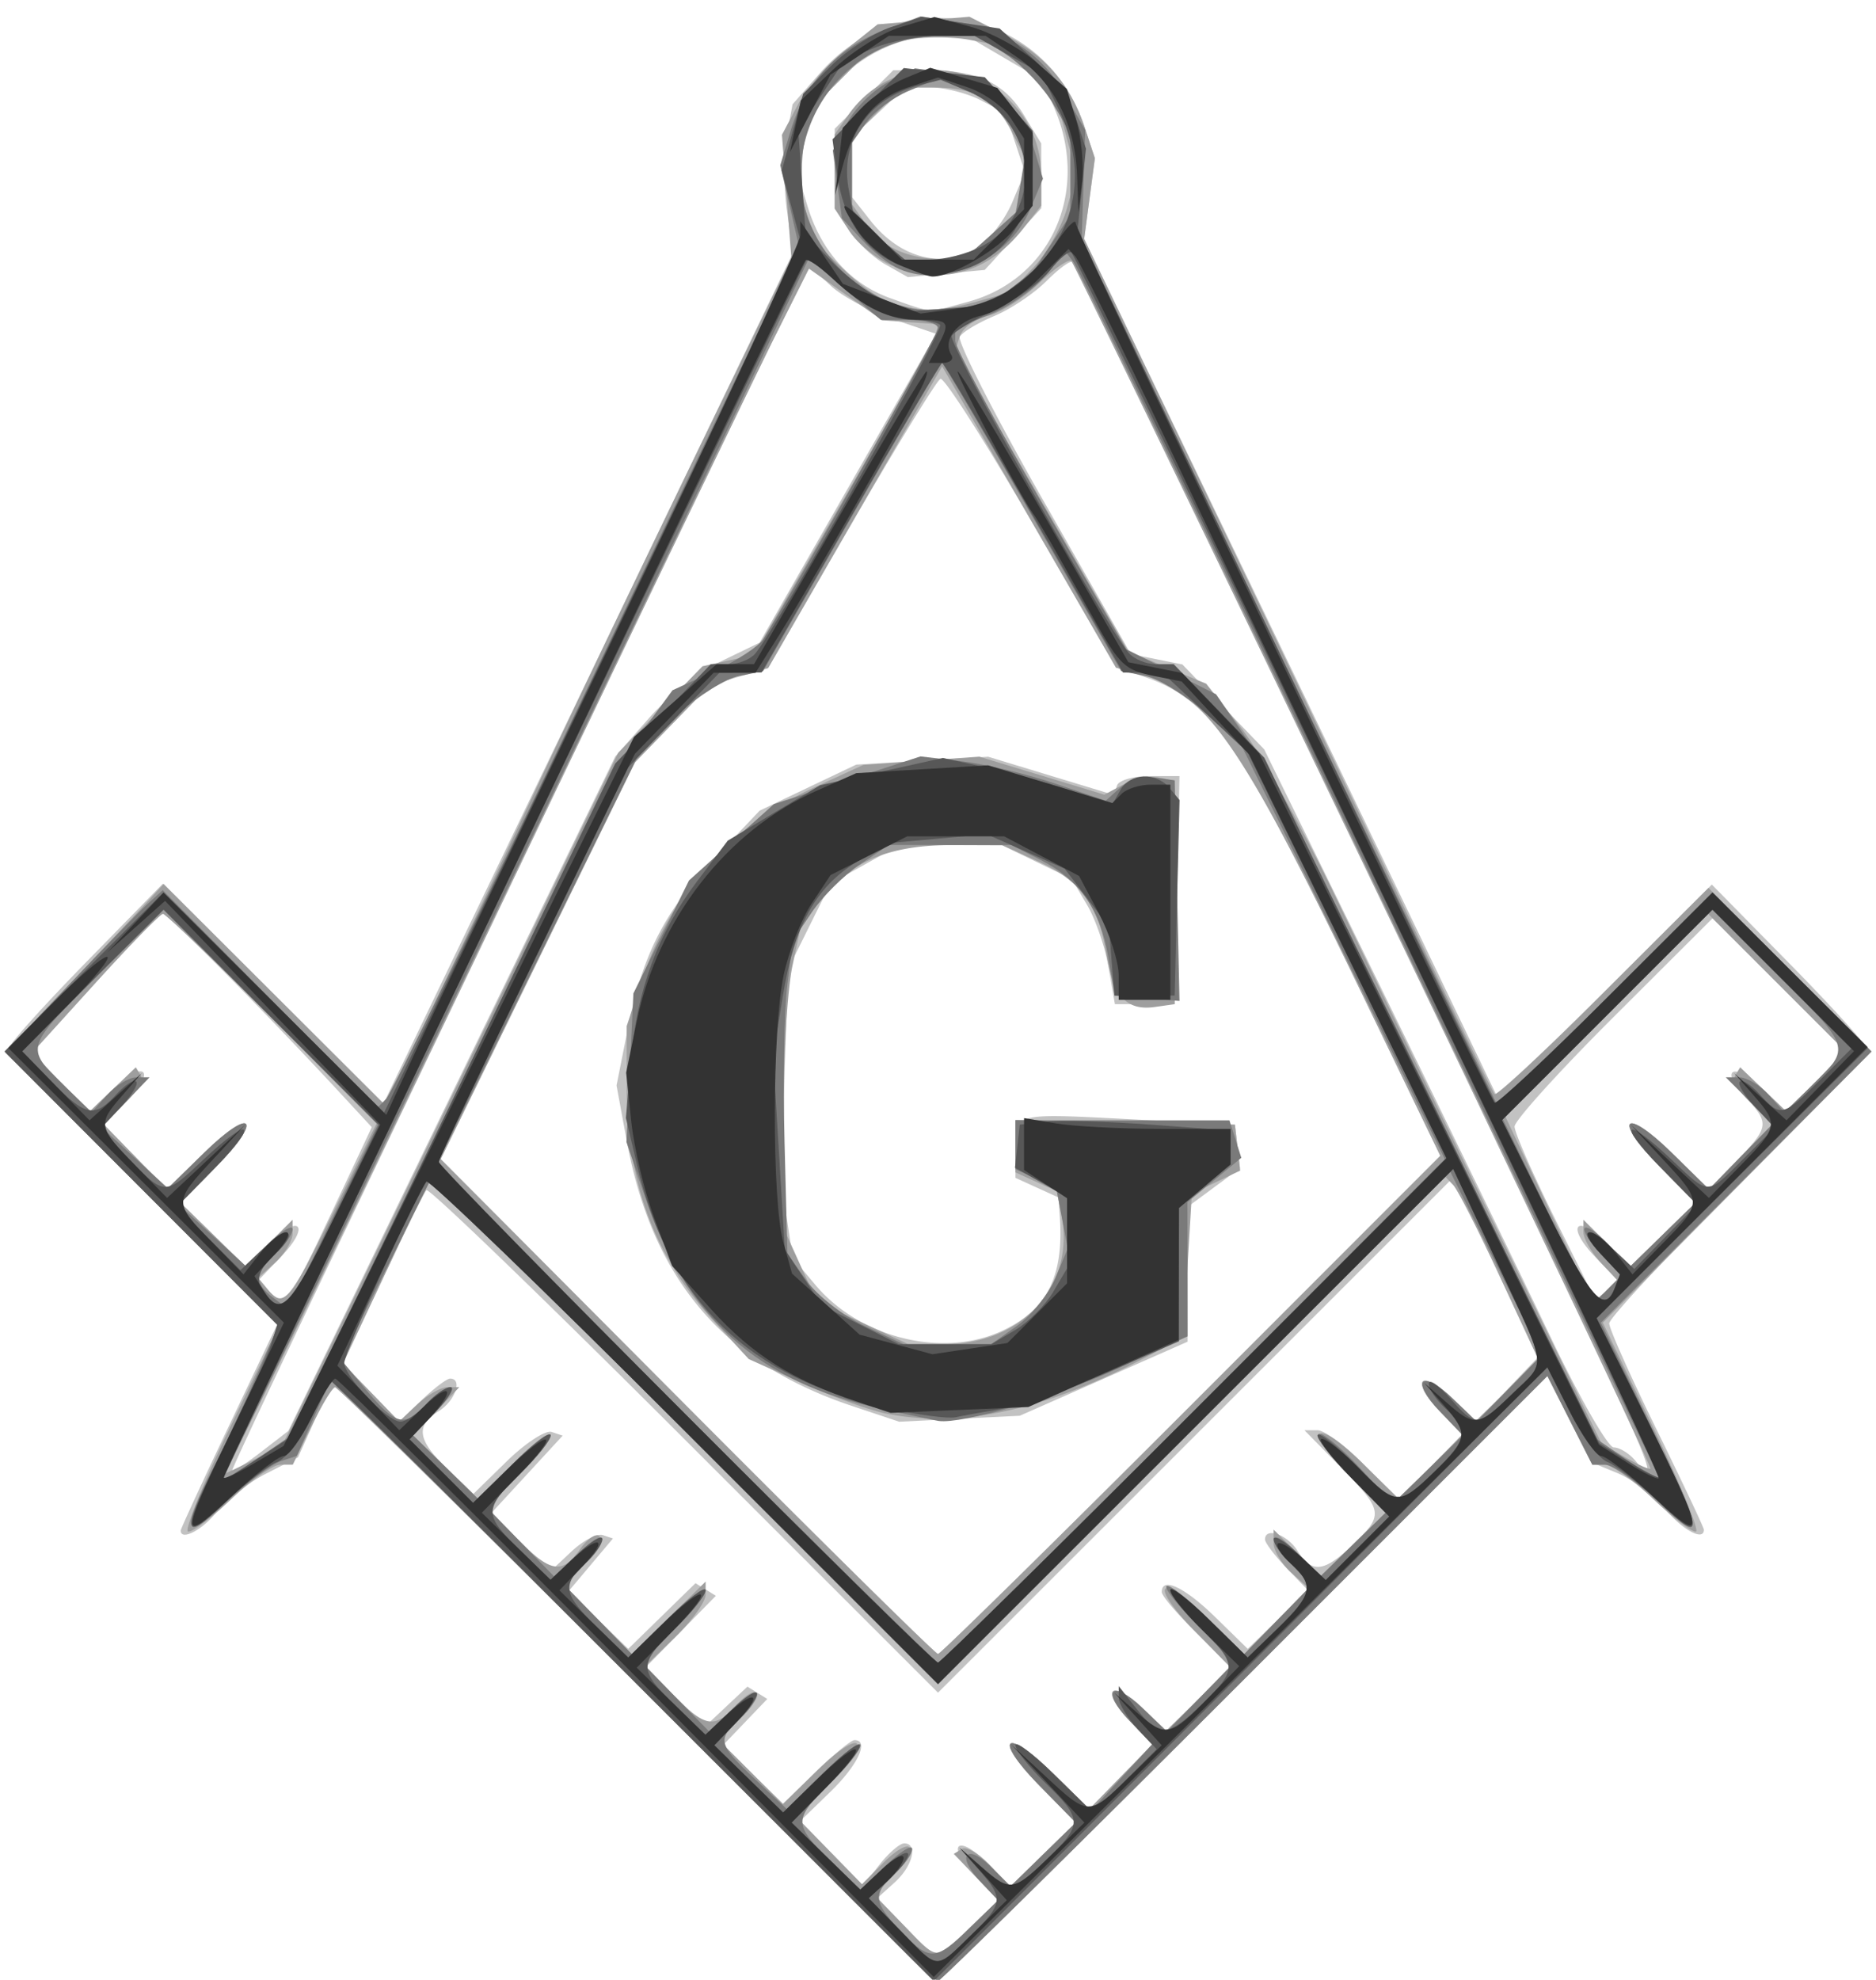 <?xml version="1.0" encoding="UTF-8"?>
<svg data-bbox="1.317 4.832 551.017 579.709" xmlns="http://www.w3.org/2000/svg" width="553.651" height="584.127" viewBox="0 0 553.651 584.127" data-type="tint">
    <g>
        <path fill="#c2c2c2" d="M187.937 496.922c-48.176-48.19-88.282-87.619-89.125-87.619-.843 0-3.632 4.656-6.199 10.347l-4.666 10.348-9.447 4.82c-5.197 2.65-11.72 7.709-14.498 11.24-4.234 5.382-10.669 8.712-10.669 5.521 0-.494 6.402-14.365 14.225-30.825l14.226-29.926-39.622-39.68C20.37 329.324 2.54 310.533 2.54 309.39c0-1.142 10.247-12.557 22.77-25.368l22.772-23.291 32.55 32.428 32.55 32.428 60.37-125.396 60.37-125.397-1.714-12.924c-.943-7.109-.948-17.012-.01-22.007l1.703-9.082 8.09-9.213c24.149-27.505 66.611-18.865 78.08 15.888l3.048 9.234-1.581 11.924-1.582 11.923 42.191 87.478c23.206 48.113 50.674 105.144 61.042 126.737l18.85 39.26 31.584-31.508 31.584-31.507 22.952 23.348c12.624 12.842 22.952 24.225 22.952 25.296 0 1.07-17.143 19.061-38.095 39.979-20.953 20.917-38.095 39.305-38.095 40.862 0 1.557 6.285 15.638 13.968 31.292 7.682 15.653 13.968 28.965 13.968 29.582 0 3.472-6.23.142-11.541-6.169-3.374-4.01-9.65-8.746-13.948-10.526l-7.814-3.237-6.443-12.715-6.443-12.715-89.3 89.273c-49.114 49.1-89.87 89.273-90.57 89.273-.698 0-40.686-39.428-88.862-87.619zm98.29 71.884l8.374-8.116-6.798-7.096c-8.802-9.187-5.368-12.852 3.62-3.863l6.826 6.825 9.617-9.392 9.618-9.39-10.647-10.85c-13.896-14.158-10.358-17.696 3.8-3.8l10.849 10.647 9.391-9.618 9.392-9.617-6.825-6.825c-8.983-8.983-5.327-12.426 3.854-3.63l7.087 6.79 9.4-9.628 9.402-9.627-10.165-9.926c-5.59-5.46-10.165-10.837-10.165-11.95 0-4.596 6.721-1.452 15.757 7.371l9.622 9.396 8.897-8.623 8.897-8.623-6.349-6.626c-3.491-3.644-6.348-7.42-6.348-8.392 0-3.776 6.56-1.505 9.57 3.314 4.238 6.787 7.818 6.404 16.323-1.745 9.264-8.875 9.084-10.034-3.564-22.92l-10.688-10.89h3.823c2.103 0 8.29 4.574 13.749 10.164l9.926 10.165 9.627-9.4 9.628-9.402-6.79-7.086c-8.852-9.24-5.45-12.642 3.79-3.79l7.086 6.79 9.057-9.515 9.056-9.514-12.516-26.494-12.516-26.495-76.034 76.002-76.034 76.003-74.823-74.791c-41.153-41.135-75.418-74.196-76.145-73.469-.727.727-6.564 12.54-12.971 26.251l-11.65 24.93 8.291 8.554 8.292 8.555 6.626-6.349c3.644-3.491 7.42-6.348 8.391-6.348 3.777 0 1.506 6.56-3.313 9.57-7.001 4.372-6.375 8.556 2.56 17.117l7.64 7.32 9.906-9.673c5.448-5.32 11.373-9.185 13.165-8.587l3.26 1.086-10.575 11.473-10.575 11.472 8.788 8.518 8.789 8.517 6.196-5.821c3.409-3.202 7.552-5.37 9.207-4.818l3.01 1.003-6.531 7.763-6.532 7.763 8.791 8.52 8.792 8.521 9.92-9.687 9.92-9.687 3.007 1.858 3.007 1.858-10.417 10.614-10.417 10.614 8.88 8.607 8.88 8.607 6.191-5.816 6.19-5.815 2.936 1.814 2.936 1.815-6.556 6.843-6.556 6.843 8.896 8.623 8.897 8.623 9.622-9.395c5.292-5.168 10.43-9.396 11.42-9.396 4.462 0 1.03 7.366-7.106 15.253l-8.904 8.63 9.283 9.506 9.283 9.507 4.884-6.21c2.687-3.415 5.945-6.21 7.24-6.21 4.145 0 2.525 6.679-2.786 11.485l-5.142 4.653 8.18 8.44c9.938 10.253 8.896 10.236 19.124.322zm65.374-154.278l73.472-73.506-24.945-51.574c-34.398-71.117-43.096-83.48-63.364-90.068l-7.363-2.393-24.935-43.048c-13.714-23.677-25.83-42.644-26.923-42.15-1.093.495-13.01 19.924-26.483 43.175l-24.496 42.276-8.511 2.451-8.512 2.452-11.093 11.413-11.092 11.414-28.648 58.516L130.059 342l72.732 73.016c40.002 40.16 73.318 73.016 74.034 73.016.717 0 34.366-33.077 74.776-73.505zm-100.172.306c-37.94-12.658-58.942-37.392-66.478-78.291l-2.998-16.27 3.3-16.596c4.419-22.237 10.878-34.824 26.163-50.985l12.778-13.51 14.252-6.788 14.252-6.788 19.465-1.163 19.464-1.164 18.55 5.634 18.55 5.635.928-2.781c.51-1.53 4.865-2.781 9.678-2.781h8.751l-.709 33.65-.708 33.651h-17.638l-1.847-10.82c-1.016-5.951-3.88-14.261-6.364-18.467l-4.517-7.646-10.38-5.026-10.382-5.025-15.071.042-15.071.042-10.159 5.672-10.159 5.673-6.252 12.62-6.252 12.622-1.035 31.089c-.57 17.099-.258 36.271.692 42.605l1.726 11.516 6.726 7.992c13.224 15.716 37.84 21.682 55.291 13.4 13.094-6.213 17.999-15.989 16.801-33.486l-.395-5.769-6.35-2.893-6.348-2.893v-8.33c0-10.972-.812-10.76 34.285-8.942l30.476 1.58.75 6.422.75 6.422-7.734 5.717-7.734 5.718v39.757l-24.762 10.925-24.762 10.925-17.777.882-17.778.883zm-118.096-92.126l48.254-99.513 9.932-11.291c5.463-6.21 15.044-13.765 21.292-16.788l11.36-5.495 26.058-45.561 26.058-45.561-12.517-4.237c-6.884-2.33-15.257-6.813-18.607-9.96l-6.092-5.723-10.03 19.965c-5.517 10.981-29.73 61.108-53.807 111.394a461066.601 461066.601 0 0 1-75.22 157.017C82.72 403.03 68.57 433.088 68.57 433.751c0 .664 3.715-1.659 8.254-5.161l8.254-6.37zm332.479 64.762c-12.032-25.008-25.08-52.326-28.995-60.707-15.36-32.876-119.363-248.471-120.33-249.438-.565-.566-4.017 1.961-7.67 5.615-3.654 3.653-10.554 8.277-15.334 10.274-4.78 1.997-9.376 4.74-10.213 6.094-.838 1.355 10.176 22.99 24.474 48.08l25.996 45.616 7.601 1.52 7.6 1.52 12.083 12.535 12.083 12.536 34.578 70.602c19.018 38.831 41.53 85.173 50.027 102.983 8.496 17.81 16.847 32.38 18.557 32.38 1.71 0 4.555 1.743 6.322 3.872 7.61 9.17 3.79-.73-16.78-43.482zm-368.16-29.224l12.07-25.66-9.745-10.53c-20.772-22.443-50.41-52.435-51.817-52.435-.812 0-9.843 9.22-20.069 20.49L9.5 310.604l8.446 8.714 8.446 8.714 7.096-6.798c9.187-8.802 12.852-5.368 3.863 3.62l-6.825 6.826 9.391 9.617 9.392 9.618 10.848-10.647c14.159-13.896 17.697-10.358 3.8 3.8L53.31 354.917l9.618 9.391 9.617 9.392 6.825-6.825c8.986-8.986 12.424-5.326 3.625 3.858l-6.793 7.09 3.042 3.042c5.042 5.043 5.885 4.006 18.409-22.618zM470.76 370.84c-8.87-9.258-5.532-13.02 3.52-3.967l6.826 6.825 9.617-9.392 9.618-9.391-10.647-10.848c-13.901-14.165-10.355-17.694 3.81-3.792l10.857 10.655 8.137-8.395c9.641-9.948 9.807-11.128 2.624-18.774-7.904-8.413-3.438-10.654 5.042-2.529l7.096 6.798 8.671-8.947 8.672-8.947-19.593-19.592-19.592-19.593-29.217 29.134c-16.07 16.024-29.217 30.566-29.217 32.317 0 1.75 5.375 14.002 11.944 27.226l11.944 24.044 3.393-2.816 3.393-2.816zM285.714 89.045c24.34-6.634 35.882-32.182 25.628-56.724l-3.579-8.565-11.247-6.592-11.248-6.591h-8.112c-18.525 0-36.637 14.547-39.923 32.066l-1.7 9.059 2.829 9.279c4.04 13.251 12.77 22.89 24.495 27.044 12.482 4.422 10.688 4.342 22.857 1.024zm-24.398-11.02c-3.64-2.057-8.498-6.607-10.793-10.11l-4.174-6.37V38.001l8.635-8.634 8.635-8.635h10.247c14.577 0 22.523 3.72 28.346 13.27l5.07 8.317.01 9.561.011 9.561-8.341 9.102-8.341 9.102-11.342 1.061-11.341 1.062-6.62-3.742zm27.911-5.562c3.252-2.278 7.563-8.09 9.58-12.916l3.665-8.775-2.876-8.715-2.876-8.715-7.282-3.766c-4.004-2.07-10.645-3.765-14.758-3.765h-7.476l-7.888 7.368-7.887 7.368v17.595l5.43 6.903c9.121 11.596 22.143 14.58 32.368 7.418z"/>
        <path fill="#9e9e9e" d="M187.937 496.922c-48.176-48.19-88.228-87.619-89.004-87.619-.777 0-3.911 5.143-6.965 11.429l-5.553 11.428H82.68c-2.055 0-8.567 4.596-14.472 10.214-5.906 5.617-11.637 9.903-12.736 9.523-1.1-.379 4.472-14.173 12.381-30.654l14.38-29.965-40.362-40.422-40.363-40.422 18.774-19.772c10.326-10.874 20.851-22.033 23.39-24.797l4.616-5.026 32.744 32.671 32.744 32.672 14.482-30.186c7.965-16.602 22.243-46.756 31.728-67.01 9.485-20.254 29.915-62.944 45.4-94.866l28.156-58.04-1.388-18.15-1.387-18.15 4.616-8.71c2.54-4.789 8.891-12.122 14.116-16.296l9.499-7.589 13.55-1.123 13.55-1.124 10.362 5.286c12.048 6.147 19.506 14.792 23.685 27.456l2.974 9.011-1.577 11.892-1.578 11.892 36.465 76.08c20.056 41.845 47.081 98.367 60.056 125.605 12.974 27.238 24.04 50.04 24.592 50.67.55.629 14.982-12.803 32.07-29.849l31.067-30.993 24.043 24.144 24.044 24.144-39.638 39.99-39.637 39.99 14.653 30.476c8.06 16.762 13.84 30.786 12.847 31.165-.994.38-6.638-3.906-12.543-9.523-5.905-5.618-12.383-10.214-14.396-10.214h-3.66l-6.63-13.082-6.629-13.083-89.3 89.273c-49.114 49.1-89.87 89.273-90.57 89.273-.698 0-40.686-39.428-88.861-87.619zm98.29 71.884l8.374-8.116-6.556-6.844-6.557-6.843 2.38-1.47c1.307-.809 5.047 1.371 8.31 4.844l5.932 6.314 9.687-9.459 9.687-9.459-10.647-10.848c-13.896-14.159-10.358-17.697 3.8-3.801l10.849 10.647 9.391-9.618 9.392-9.617-6.825-6.825c-3.754-3.754-5.994-7.657-4.978-8.673 1.016-1.015 4.918 1.225 8.672 4.979l6.825 6.825 9.617-9.392 9.618-9.391-10.647-10.849c-13.896-14.158-10.358-17.696 3.8-3.8l10.85 10.647 9.485-9.714 9.485-9.714-5.149-4.66c-2.832-2.563-5.149-6.456-5.149-8.653v-3.993l6.902 6.902 6.902 6.902 9.618-9.391 9.617-9.391-10.647-10.849c-13.895-14.159-10.358-17.696 3.801-3.8l10.849 10.646 9.39-9.617 9.392-9.618-6.825-6.825c-3.754-3.754-5.994-7.656-4.978-8.672 1.016-1.016 4.919 1.224 8.672 4.978l6.825 6.825 9.322-9.102 9.321-9.102-11.388-24.525c-6.264-13.488-12.447-25.634-13.74-26.992l-2.35-2.468-74.865 74.833-74.866 74.833-74.842-74.81-74.842-74.81-12.978 27.513-12.978 27.514 8.305 8.569 8.306 8.57 5.393-5.067c2.966-2.786 6.961-5.066 8.878-5.066h3.487l-6.815 7.113-6.815 7.113 9.628 9.401 9.627 9.401 9.88-10.118c5.435-5.565 10.452-9.547 11.15-8.848.7.698-3.169 5.816-8.595 11.373l-9.866 10.103 8.624 8.898c10.035 10.353 13.509 10.968 18.854 3.336 2.142-3.058 4.688-4.768 5.657-3.8.969.97-.935 4.632-4.23 8.14l-5.99 6.377 9.893 10.132 9.895 10.133 10.901-10.7 10.902-10.699v3.84c0 2.112-4.004 7.72-8.897 12.464l-8.897 8.623 8.126 8.383c9.443 9.743 12.276 10.244 18.571 3.288 2.536-2.802 5.194-4.512 5.906-3.8.713.713-1.417 4.183-4.732 7.712l-6.028 6.417 9.365 9.365 9.365 9.365 10.151-9.912c13.22-12.91 16.756-9.445 3.85 3.772l-9.874 10.112 9.608 9.84 9.608 9.84 6.3-6.3c8.143-8.144 11.294-5.22 3.414 3.167l-5.982 6.368 8.587 8.86c10.397 10.727 9.276 10.684 19.532.744zm65.374-154.278l73.472-73.506-24.945-51.574c-34.305-70.924-44.574-85.443-64.135-90.674l-6.653-1.78-25.647-44.45-25.647-44.452-25.65 44.484-25.65 44.485-8.198 2.124-8.196 2.124-11.498 11.83-11.498 11.83-28.648 58.517L130.059 342l72.732 73.016c40.002 40.16 73.318 73.016 74.034 73.016.717 0 34.366-33.077 74.776-73.505zm-90.014 2.57c-4.889-.979-16.029-5.002-24.755-8.94l-15.867-7.162-9.985-10.832c-17.994-19.521-26.031-41.184-26.031-70.158v-17.25l4.428-13.393c8.676-26.24 26.113-45.673 51.349-57.227l14.034-6.425 17.132-1.226 17.132-1.225 18.452 5.604 18.452 5.605 5.591-2.992c3.075-1.646 7.741-2.578 10.37-2.072l4.778.92v65.962l-5.854.83c-8.323 1.18-12.305-3.14-14.275-15.48-2.334-14.622-7.53-21.718-20.07-27.412l-10.595-4.81-14.685-.056c-17.862-.068-29.114 4.314-37.906 14.763l-6.639 7.89-2.766 12.897c-1.521 7.094-2.74 27.413-2.71 45.154l.056 32.256 4.933 10.868 4.933 10.869 13.424 6.25 13.424 6.249 10.92.025c22.89.052 38.56-17.333 34.395-38.158l-1.39-6.952-6.09-2.775-6.09-2.775v-15.499l32.382.711 32.38.711.784 6.775.783 6.774-7.132 3.407-7.133 3.407-1.27 21.243-1.27 21.243-11.97 6.256c-29.118 15.22-53.883 20.508-75.649 16.15zM76.533 429.9l6.693-3.367 25.502-52.424a75630.558 75630.558 0 0 0 49.6-102.192l24.097-49.767 12.455-12.787 12.454-12.787 7.582-1.665 7.582-1.665 26.529-46.013c14.59-25.307 26.84-47.266 27.222-48.796l.693-2.784-8.295-.58-8.294-.582-10.81-7.62-10.81-7.619-9.841 19.63c-5.413 10.795-43.27 89.343-84.127 174.549-40.857 85.206-75.572 156.535-77.144 158.508l-2.86 3.588 2.54-1.13c1.397-.62 5.552-2.644 9.232-4.497zm326.145-174.318c-46.833-97.469-85.754-177.82-86.492-178.557-.738-.738-5.039 2.215-9.557 6.563-4.52 4.347-11.318 8.668-15.11 9.602-3.79.934-7.518 3.67-8.283 6.08l-1.39 4.382 25.562 44.28 25.563 44.28 11.5 4.757 11.5 4.756 10.18 12.878c5.598 7.083 18.161 29.503 27.917 49.822 9.756 20.318 31.435 64.975 48.177 99.237l30.44 62.294 6.832 3.964c3.758 2.18 7.165 3.72 7.572 3.421.407-.298-37.578-80.29-84.41-177.759zM98.701 356.953l12.547-25.683-30.899-30.825c-16.994-16.953-31.521-30.824-32.282-30.824-.76 0-9.75 9.22-19.976 20.49L9.5 310.604l8.446 8.714 8.446 8.714 6.843-6.556 6.844-6.557 1.47 2.38c.808 1.307-1.371 5.047-4.844 8.31l-6.315 5.932 9.46 9.687 9.459 9.687 10.848-10.647c14.159-13.896 17.697-10.358 3.8 3.8L53.31 354.917l9.618 9.391 9.617 9.392 6.902-6.902 6.902-6.902v3.993c0 2.196-2.281 6.058-5.07 8.582l-5.07 4.588 2.911 3.509c4.63 5.579 6.306 3.557 19.58-23.614zm373.765 15.615c-2.84-3.024-5.164-7.112-5.164-9.085v-3.588l6.902 6.902 6.902 6.902 9.617-9.392 9.618-9.391-10.647-10.848c-13.896-14.16-10.358-17.697 3.8-3.801l10.85 10.647 9.458-9.687 9.46-9.687-6.315-5.932c-3.473-3.263-5.653-7.003-4.844-8.31l1.47-2.38 6.843 6.557 6.844 6.556 8.672-8.947 8.672-8.948-20.268-20.268-20.268-20.268-29.883 29.961-29.883 29.961 12.916 27.382 12.916 27.381 3.748-3.11 3.748-3.11zM288.107 89.035l10.013-2.78 7.094-7.595c3.902-4.177 8.298-12.063 9.769-17.524l2.673-9.928-2.865-10.64-2.865-10.64-8.207-8.208-8.207-8.207-9.343-1.753c-5.14-.964-13.573-.959-18.742.01l-9.398 1.764-9.439 9.439-9.439 9.438-1.763 9.399c-.97 5.169-.96 13.673.02 18.899l1.782 9.5 9.838 9.359c12.57 11.958 21.935 14.227 39.08 9.467zm-25.37-10.921c-4.258-1.854-9.686-6.34-12.064-9.97l-4.324-6.599V39.64l3.964-5.66c17.49-24.969 56.989-12.473 56.989 18.03v8.672l-5.304 6.742c-10.462 13.3-24.496 17.121-39.262 10.69zm29.045-8.012l7.728-6.502 1.58-8.427 1.582-8.427-4.06-7.853c-4.992-9.652-11.045-13.082-23.085-13.082h-9.251l-7.424 7.424-7.423 7.423v19.578l4.08 5.827c4.67 6.667 11.967 10.149 21.756 10.38l6.79.162z"/>
        <path fill="#7a7a7a" d="M186.653 495.562l-88.875-88.98-5.08 11.49-5.079 11.49-4.814 1.587c-2.648.874-9.79 6.175-15.873 11.782-12.944 11.932-13.764 9.703-3.755-10.208 4.018-7.992 9.912-20.623 13.1-28.07l5.794-13.537-40.281-40.34-40.282-40.342 18.735-19.772c10.304-10.874 20.77-21.627 23.258-23.895l4.523-4.124 31.759 32.036 31.758 32.035 2.455-2.515c1.35-1.383 29.314-58.515 62.142-126.96l59.688-124.444-2.774-12.014-2.774-12.015 3.024-10.093c4.205-14.036 13.731-24.432 27.05-29.518l11.319-4.323 10.714 1.714c14.703 2.35 25.31 9.491 32.133 21.632l5.753 10.236-.527 16.308-.528 16.308 37.016 77.073c20.36 42.39 48.005 99.872 61.436 127.738l24.419 50.665 31.665-31.59 31.666-31.59 23.458 23.459 23.458 23.458-39.933 40.006-39.934 40.006 13.925 28.856c16.861 34.938 17.076 36.918 2.554 23.531-6.255-5.765-13.093-10.482-15.196-10.482h-3.823l-6.63-13.082-6.629-13.083-89.3 89.273c-49.114 49.1-89.87 89.273-90.57 89.273-.698 0-41.264-40.04-90.145-88.98zm99.562 73.256l8.362-8.105-5.5-5.854c-7.106-7.563-3.724-11.173 3.603-3.846l5.556 5.556 9.624-9.398 9.624-9.398-10.647-10.848c-14.05-14.315-10.279-17.619 4.054-3.552l11.102 10.896 8.998-9.785 8.997-9.784-6.634-6.958c-8.732-9.157-5.207-12.428 3.944-3.66l7.087 6.79 9.917-10.157 9.917-10.156-11.21-11.422c-13.876-14.138-10.445-15.26 3.828-1.25l10.363 10.17 9.894-10.133 9.895-10.132-5.992-6.377c-3.295-3.508-5.42-6.95-4.72-7.647.698-.699 3.967 1.602 7.265 5.112l5.996 6.383 9.687-9.46 9.687-9.458-10.647-10.849c-5.855-5.967-9.974-11.521-9.152-12.343.822-.822 6.11 3.44 11.751 9.47l10.257 10.966 10.303-10.03 10.303-10.03-6.79-7.086c-8.852-9.24-5.45-12.642 3.79-3.79l7.086 6.79 9.56-9.79 9.558-9.789-13.455-27.053-13.454-27.054-75.598 75.567-75.598 75.566-74.726-74.693-74.725-74.693-13.354 26.85-13.353 26.85 7.444 8.946c8.707 10.463 11.381 11.107 17.602 4.232 2.529-2.793 5.777-5.079 7.218-5.079 1.442 0-.445 3.2-4.193 7.113l-6.815 7.113 9.628 9.401 9.627 9.401 9.88-10.118c5.435-5.565 10.452-9.547 11.15-8.848.7.698-3.173 5.82-8.604 11.381l-9.874 10.113 9.91 10.149 9.91 10.149 7.114-6.815c8.366-8.015 9.654-5.088 1.555 3.534l-5.558 5.916 9.894 10.132 9.895 10.133 10.901-10.7c13.314-13.066 14.645-9.88 1.498 3.585l-9.405 9.63 9.91 10.15 9.911 10.15 7.113-6.816c3.912-3.748 7.113-5.635 7.113-4.193 0 1.442-2.286 4.69-5.08 7.218-6.861 6.21-6.541 7.52 4.344 17.788l9.423 8.888 10.895-10.692c5.992-5.881 10.894-9.536 10.894-8.122 0 1.413-4 6.447-8.889 11.185-11.018 10.68-11.019 12.177-.012 22.846l8.877 8.604 7.631-7.311c4.197-4.021 7.631-6.132 7.631-4.69 0 1.442-2.285 4.69-5.079 7.218-6.67 6.036-6.419 8.483 1.745 17.004 8.613 8.99 10.131 8.917 20.343-.981zm66.09-152.53L426.4 342l-29.99-60.972-29.988-60.972-10.612-9.587c-5.837-5.273-13.834-10.232-17.772-11.02l-7.16-1.432-26.117-45.468c-14.364-25.008-26.4-45.47-26.747-45.47-.347 0-12.376 20.468-26.733 45.483l-26.102 45.482-7.093 1.419c-3.901.78-11.882 5.742-17.735 11.025l-10.642 9.608-30.452 61.846-30.452 61.847 73.36 73.391c40.346 40.366 73.962 73.392 74.702 73.392.739 0 34.686-33.429 75.438-74.286zm-92.321-.617c-36.405-7.917-57.585-26.922-69.6-62.452l-5.51-16.297 1.028-21.91 1.03-21.909 8.199-16.655 8.199-16.655 12.528-11.264 12.529-11.264 21.636-7.039 21.636-7.038 12.335 1.461c6.784.804 19.09 3.741 27.344 6.528l15.01 5.067 4.235-3.833c2.33-2.108 6.902-3.456 10.16-2.995l5.924.84.712 32.538.712 32.54-9.545-.794-9.544-.792-1.937-11.425c-2.37-13.979-8.472-22.722-19.944-28.572l-8.708-4.44-18.037-.004-18.038-.004-8.569 5.775c-4.713 3.176-11.092 9.52-14.177 14.096l-5.608 8.322-1.65 13.213c-.909 7.267-1.27 28.066-.802 46.22l.849 33.009 5.675 7.956c3.121 4.375 10.823 10.375 17.115 13.333l11.44 5.378h25.939l7.664-5.457c4.215-3.002 9.289-9.348 11.275-14.102l3.613-8.646-1.68-8.955-1.68-8.955-6.03-2.747-6.028-2.747v-14.423h63.149l1.754 5.524 1.753 5.525-7.954 6.539-7.955 6.539.023 19.799.023 19.798-21.542 9.906c-17.53 8.06-45.017 16.029-51.94 15.057-.791-.111-8.446-1.726-17.01-3.589zm-127.217-89.486c26.229-53.887 51.741-103.498 56.695-110.246l9.006-12.27 12.199-5.595c6.709-3.078 13.303-7.382 14.654-9.565 11.623-18.782 51.504-89.781 51.504-91.69 0-1.34-3.794-2.437-8.431-2.437h-8.432l-10.618-9.088-10.618-9.089-13.6 28.771C208.846 139.418 91.358 383.788 76.49 414.138c-5.752 11.738-10.457 21.704-10.457 22.145 0 .442 4.285-2.105 9.524-5.66l9.523-6.462zM489.4 435.335c-.583-1.048-39.112-81.334-85.622-178.413-46.51-97.08-85.637-177.897-86.948-179.594l-2.385-3.087-6.102 7.251c-3.356 3.989-10.678 9.083-16.27 11.32l-10.168 4.069v3.61c0 1.985 11.36 23.289 25.246 47.342l25.246 43.733 13.25 6.646 13.249 6.647 9.258 13.473c5.093 7.41 30.292 56.8 56 109.756l46.74 96.284 8.998 6.18c10.262 7.05 10.965 7.404 9.508 4.783zm-409.51-135.2l-31.585-31.708-19.073 18.946C7.334 309.124 7.35 309.076 18.598 319.978l8.439 8.18 4.653-5.142c2.559-2.828 6.404-5.142 8.544-5.142h3.89l-7.059 7.37-7.06 7.368 9.76 8.993 9.759 8.993 10.74-10.49c14.253-13.918 17.427-10.035 3.444 4.213l-10.896 11.102 9.784 8.998 9.785 8.997 6.984-6.66c3.841-3.662 6.984-5.48 6.984-4.038 0 1.442-2.285 4.69-5.08 7.218-6.241 5.65-6.386 8.607-.634 12.968l4.444 3.37 13.198-27.217 13.199-27.216zM472.44 370c-3.303-3.515-5.434-6.963-4.735-7.661.698-.698 3.968 1.602 7.266 5.113l5.996 6.382 9.687-9.459 9.687-9.459-10.647-10.848c-13.896-14.16-10.358-17.697 3.8-3.801l10.85 10.647 9.39-9.618 9.392-9.617-6.902-6.903-6.902-6.902h3.993c2.196 0 6.087 2.314 8.646 5.142l4.653 5.142 8.44-8.18c11.247-10.902 11.262-10.854-10.635-32.605l-19.073-18.946-30.903 30.903-30.902 30.903 13.259 27.272 13.26 27.272 4.192-4.193 4.192-4.192zM293.81 87.636l8.865-4.206 6.61-9.99 6.611-9.99V39.381l-5.07-8.681c-2.788-4.775-8.891-11.257-13.562-14.404l-8.492-5.723h-11.18c-34.649 0-53.946 40.097-31.904 66.294 12.248 14.554 31.205 18.797 48.122 10.77zm-28.414-8.257c-2.794-1.22-7.745-5.089-11.002-8.596l-5.922-6.377-1.341-9.996-1.34-9.995 4.13-7.989c2.273-4.394 7.727-9.848 12.122-12.12l7.989-4.132 9.995 1.34 9.995 1.341 6.142 5.77c3.379 3.174 7.378 9.894 8.888 14.934l2.745 9.163-3.845 9.204c-6.095 14.588-25.26 23.263-38.556 17.453zm26.715-9.758l7.747-6.985 1.506-9.474 1.506-9.475-4.331-6.61c-2.383-3.636-8.243-8.245-13.023-10.242l-8.692-3.632-8.557 3.575c-4.706 1.967-10.42 6.237-12.698 9.489l-4.141 5.912v19.578l7.423 7.424 7.424 7.424h18.088z"/>
        <path fill="#575757" d="M186.766 495.716c-48.78-48.854-88.904-88.569-89.163-88.254-.259.314-2.949 5.484-5.977 11.489-3.028 6.004-7.455 11.595-9.836 12.423-2.381.829-9.187 6.154-15.123 11.834-13.623 13.034-13.567 9.631.299-18.083 6.101-12.194 11.94-24.891 12.974-28.215l1.882-6.044-40.253-40.312-40.252-40.311 23.459-23.459 23.458-23.459 32.553 32.48 32.552 32.48 61.61-128.06 61.61-128.061-2.936-10.9-2.935-10.902 3.177-11.346 3.176-11.347 8.296-8.296c4.563-4.562 12.457-9.669 17.543-11.347l9.247-3.052 11.436 1.715 11.436 1.715 9.819 8.87c5.4 4.88 11.136 12.861 12.745 17.737l2.926 8.865-1.233 11.92-1.233 11.92 61.171 128.254c33.645 70.54 61.557 128.769 62.028 129.399.471.63 15.108-13.072 32.526-30.449l31.67-31.593 22.92 22.92 22.922 22.921L511.198 349l-40.062 39.831 14.59 29.312c17.44 35.034 17.986 38.64 3.798 25.065-5.937-5.68-12.747-11.007-15.135-11.838-2.388-.831-7.358-7.465-11.046-14.741l-6.704-13.23-90.467 90.57c-49.757 49.815-90.523 90.572-90.59 90.572-.068 0-40.035-39.971-88.816-88.825zm99.462 75.629c9.926-9.621 10.132-11.141 2.66-19.656l-5.713-6.513 6.513 5.714c8.415 7.384 9.43 7.258 19.397-2.403 10.47-10.147 10.433-11.748-.514-22.359-4.888-4.738-8.888-9.772-8.888-11.185 0-1.414 5.157 2.491 11.46 8.677l11.461 11.248 9.372-9.372 9.372-9.372-5.595-5.955c-3.077-3.275-5.594-7.464-5.594-9.309v-3.353l5.263 6.692c6.77 8.606 9.213 8.426 19.378-1.426 10.47-10.148 10.433-11.749-.514-22.359-4.89-4.738-8.89-9.772-8.89-11.186 0-1.413 5.137 2.47 11.414 8.631l11.413 11.201 8.904-8.63c10.269-9.954 10.826-12.728 3.825-19.063-2.793-2.529-5.079-5.777-5.079-7.218 0-1.442 3.456.689 7.68 4.735l7.678 7.357 9.39-9.389 9.389-9.39-11.196-11.407c-6.158-6.274-10.621-11.982-9.92-12.684.703-.702 5.72 3.274 11.152 8.836 11.912 12.2 12.725 12.27 23.325 1.995 9.73-9.431 10.235-12.27 3.296-18.55-2.794-2.528-5.044-5.848-5-7.377.045-1.53 2.847.361 6.228 4.203 7.704 8.752 8.163 8.724 18.333-1.133 10.345-10.027 10.764-6.39-4.487-38.969l-12.863-27.475-76.026 75.994-76.026 75.995-74.823-74.79c-41.153-41.136-75.418-74.197-76.145-73.47-2.535 2.535-24.27 50.455-24.27 53.508 0 3.991 12.767 17.324 16.589 17.324 1.617 0 5.01-2.286 7.537-5.08 2.529-2.793 5.777-5.079 7.218-5.079 1.442 0-.69 3.456-4.735 7.68l-7.357 7.678 9.389 9.39 9.39 9.389 11.46-11.248c6.303-6.187 11.46-10.091 11.46-8.678 0 1.414-4 6.447-8.888 11.186-11.019 10.68-11.02 12.177-.012 22.845l8.877 8.604 7.63-7.31c4.198-4.022 7.632-6.132 7.632-4.69 0 1.441-2.286 4.69-5.08 7.218-7 6.335-6.443 9.11 3.826 19.062l8.904 8.631 11.413-11.2c6.277-6.161 11.413-10.045 11.413-8.632 0 1.414-4 6.448-8.889 11.186-11.018 10.68-11.02 12.177-.012 22.846l8.877 8.604 7.631-7.311c9.187-8.802 10.28-5.595 1.292 3.788l-6.34 6.617 10.156 9.917 10.156 9.917 11.422-11.21c14.138-13.876 15.26-10.445 1.25 3.828l-10.17 10.363 10.133 9.894 10.132 9.894 6.378-5.99c3.507-3.296 6.948-5.42 7.647-4.722.698.699-1.603 3.968-5.113 7.266l-6.383 5.996 9.448 9.675c11.367 11.641 10.06 11.541 20.36 1.559zm66.3-155.205l74.4-74.432-29.363-59.848-29.364-59.848-12.563-11.751-12.563-11.752-5.823-.032-5.823-.032-26.268-45.682c-14.448-25.125-26.641-45.682-27.097-45.682-.456 0-12.636 20.55-27.066 45.668l-26.236 45.67-6.225.045-6.224.045-14.093 14.612-14.093 14.612-27.771 57.918-27.772 57.918 73.47 73.502c40.408 40.426 74.055 73.502 74.771 73.502.716 0 34.783-33.495 75.703-74.433zm-90.135-.52c-41.507-8.957-64.914-31.617-74.447-72.07l-3.226-13.688 1.448-16.787c1.812-21.004 7.957-37.658 19.58-53.07l9.031-11.972 13.616-8.163 13.616-8.163 18.13-4.034 18.13-4.033 12.61 2.755c6.936 1.515 18.199 4.577 25.029 6.804l12.417 4.049 2.312-4.131c2.833-5.063 10.561-5.379 14.533-.593l2.936 3.538-.72 28.843-.721 28.843h-17.778l-.823-10.16-.823-10.158-6.52-8.556-6.521-8.556-11.508-5.09-11.508-5.09-14.735 1.336-14.736 1.336-8.825 5.454c-12.24 7.565-18.473 18.85-21.849 39.56l-2.886 17.701 1.728 28.568 1.729 28.567 5.484 8.258 5.485 8.258 11.311 5.714 11.311 5.715h27.347l7.031-4.154c3.868-2.285 8.901-7.318 11.186-11.186l4.154-7.031v-21.04l-7.69-4.327-7.688-4.326.705-6.35.704-6.348 7.62-.877c4.19-.483 18.19-.09 31.11.872l23.493 1.749v5.006c0 2.753-3.429 7.891-7.62 11.417l-7.618 6.411v39.332l-20.953 9.09c-11.524 5-25.524 9.862-31.111 10.806-5.587.944-11.873 2.086-13.968 2.538-2.095.452-10.876-.703-19.512-2.567zm-128.941-90.831l48.135-99.527 14.093-14.646 14.093-14.646h5.279c2.903 0 6.453-1.429 7.888-3.175 6.481-7.884 55.82-95.631 54.51-96.942-.81-.809-4.213-1.47-7.564-1.47-7.606 0-15.17-3.818-24.145-12.19-3.827-3.568-7.323-6-7.77-5.403-1.153 1.54-169.476 352.615-171.139 356.947l-1.373 3.58 9.929-6.501 9.928-6.5zm270.461-69.182c-47.517-98.885-86.963-180.36-87.658-181.054-.695-.695-3.54 1.63-6.322 5.167s-10.136 8.818-16.343 11.735c-6.207 2.918-11.93 6.35-12.72 7.626-1.262 2.042 44.834 84.652 52.164 93.483 1.554 1.873 5.193 3.406 8.086 3.406h5.26l13.384 13.819 13.385 13.819 17.607 36.34c9.684 19.986 31.92 65.482 49.411 101.101l31.804 64.762 8.46 5.286c4.651 2.908 8.777 5.065 9.167 4.794.39-.272-38.168-81.4-85.685-180.284zM98.62 359.204l13.222-27.241-31.79-31.79-31.79-31.79-20.877 20.876-20.877 20.877 8.673 8.949c10.001 10.318 12.765 10.875 19.12 3.853 2.536-2.802 5.194-4.512 5.906-3.8.713.713-1.397 4.162-4.687 7.664l-5.983 6.369 8.587 8.86c10.554 10.888 10.508 10.888 22.083-.03 13.772-12.99 16.45-10.873 3.254 2.573l-11.247 11.46 9.372 9.372 9.372 9.372 6.416-6.028c3.53-3.315 7-5.445 7.712-4.732.712.712-.997 3.37-3.8 5.906-5.827 5.274-6.41 9.111-2.047 13.474 4.977 4.977 5.602 4.196 19.381-24.193zm377.973 20.763l1.511-3.938-5.843-6.22c-7.174-7.637-3.682-8.292 4.288-.805l5.764 5.415 9.243-9.519 9.243-9.518-10.928-11.135c-12.944-13.19-10.217-15.03 3.294-2.224 11.43 10.835 10.425 10.844 21.476-.206l9.073-9.074-5.782-6.154c-3.18-3.385-5.199-6.738-4.486-7.45.712-.713 3.37.997 5.906 3.8 6.134 6.777 6.894 6.595 17.719-4.23l9.323-9.323-20.501-20.502-20.501-20.501-31.067 31.066-31.066 31.066 13.276 26.696c13 26.136 17.013 30.69 20.058 22.756zM301.115 83.002c16.278-12.416 20.545-31.674 11.266-50.842l-5.08-10.493-9.87-5.547-9.869-5.547h-10.529c-5.791 0-14.417 1.624-19.168 3.61l-8.64 3.61-6.825 10.314-6.826 10.315 1.105 15.284 1.106 15.285 7.457 7.926c4.1 4.359 10.885 9.519 15.075 11.467l7.62 3.541 11.956-.928 11.956-.928zm-36.161-4.966c-10.074-4.454-16.12-13.476-17.894-26.7l-1.371-10.224 10.517-10.517 10.517-10.518 11.953 1.348 11.953 1.347 7.066 7.909 7.067 7.909v10.244c0 23.486-19.833 38.034-39.808 29.202zm24.62-5.267c19.004-9.827 16.735-37.247-3.791-45.823l-8.157-3.408-6.115 1.554c-15.533 3.948-23.91 16.5-20.936 31.37l1.508 7.544 7.487 6.3 7.486 6.299h7.55c4.153 0 10.889-1.726 14.969-3.836z"/>
        <path fill="#333333" d="M187.977 495.045c-48.168-48.555-88.226-88.282-89.018-88.282-.791 0-3.937 5.143-6.991 11.429-3.054 6.286-6.76 11.429-8.234 11.429-1.475 0-8.347 5.299-15.271 11.776-15.845 14.82-15.738 13.076 1.369-22.286l13.958-28.856-40.665-40.514L2.46 309.227l13.286-13.454c7.308-7.4 14.43-13.454 15.827-13.454 1.396 0-3.661 6.278-11.24 13.952L6.557 310.222l9.926 10.166 9.927 10.166 7.739-6.975 7.738-6.974-5.705 6.513c-7.483 8.542-7.332 9.384 3.71 20.693l9.417 9.642 11.534-10.805 11.534-10.805-9.521 10.266c-11.68 12.592-11.68 12.705-.254 24.408l9.268 9.491 4.885-6.21c2.686-3.415 6.144-6.21 7.683-6.21 1.539 0 .065 2.91-3.274 6.464l-6.072 6.463 2.636 4.18c5.121 8.118 7.646 5.529 21-21.536l13.49-27.34-31.75-33.004-31.75-33.004-8.486 7.561-8.485 7.561 8.26-8.788 8.26-8.788 32.867 32.793L114 328.944l8.714-18.868c4.792-10.378 32.285-67.836 61.095-127.686 28.81-59.85 52.382-110.686 52.382-112.97v-4.153l6.28 9.242 6.28 9.242 11.478 4.383 11.477 4.383 10.594-1.42c12.27-1.647 21.38-7.693 29.447-19.546 3.143-4.618 5.714-7.181 5.714-5.697 0 2.406 121.12 256.697 123.607 259.515.557.63 15.255-13.064 32.663-30.43l31.652-31.577 22.877 22.771 22.876 22.77-39.968 40.027-39.968 40.027 14.56 29.249c17.775 35.71 17.984 38.17 1.969 23.19-6.924-6.476-13.762-11.775-15.195-11.775-1.434 0-5.59-5.888-9.236-13.083l-6.63-13.083-90.555 89.936-90.556 89.936zm99.525 75.022l9.622-9.395-6.975-7.739-6.974-7.738 6.513 5.705c8.542 7.483 9.384 7.332 20.693-3.711l9.642-9.416-10.805-11.534-10.805-11.535 10.266 9.522c12.606 11.693 12.693 11.693 24.538.127l9.62-9.395-6.974-7.739-6.974-7.739 6.513 5.705c8.638 7.567 9.922 7.326 20.914-3.932l9.41-9.637-10.164-9.926c-5.59-5.46-10.165-11.075-10.165-12.479s5.136 2.488 11.413 8.648l11.413 11.201 8.904-8.63c10.274-9.958 10.827-12.727 3.81-19.078-2.802-2.536-4.512-5.193-3.8-5.906.713-.712 4.183 1.417 7.712 4.733l6.417 6.028 9.372-9.372 9.372-9.372-11.248-11.461c-6.187-6.304-10.091-11.46-8.678-11.46 1.414 0 6.447 4 11.186 8.888 10.549 10.884 11.63 10.922 22.101.772 9.926-9.62 10.132-11.14 2.66-19.656l-5.714-6.513 6.513 5.714c8.416 7.384 9.43 7.258 19.398-2.402 10.345-10.027 10.764-6.39-4.487-38.969l-12.863-27.475-76.026 75.994-76.026 75.995-74.823-74.79c-41.153-41.136-75.414-74.2-76.136-73.479-.722.722-6.936 13.242-13.809 27.823l-12.496 26.51 9.138 9.514 9.137 9.514 7.113-6.815c8.388-8.035 9.645-5.077 1.519 3.573l-5.595 5.956 9.365 9.365 9.365 9.365 9.67-9.442c13.492-13.175 16.713-11.878 3.624 1.459l-10.7 10.902 10.133 9.894 10.133 9.894 5.916-5.558c8.621-8.1 11.549-6.81 3.533 1.555l-6.814 7.113 10.149 9.91 10.149 9.911 9.63-9.404c13.465-13.148 16.652-11.817 3.585 1.497l-10.699 10.902 10.133 9.894 10.132 9.894 5.916-5.558c8.621-8.099 11.549-6.81 3.534 1.556l-6.815 7.113 10.149 9.91 10.15 9.91 9.63-9.404c13.464-13.148 16.651-11.816 3.585 1.497l-10.7 10.902 10.133 9.894 10.132 9.894 6.388-6c3.512-3.3 6.387-4.836 6.387-3.412 0 1.424-2.317 4.686-5.15 7.249l-5.148 4.66 9.474 9.702c11.486 11.762 9.95 11.74 21.66.307zm64.999-153.9l74.373-74.405-29.1-59.563-29.101-59.563-9.962-10.775-9.961-10.776-7.969-1.594c-8.827-1.765-10.238-3.089-17.97-16.855l-10.7-19.047c-2.943-5.238-6.195-10.667-7.228-12.064-3.833-5.187-23.293-41.904-22.208-41.904.619 0 12.198 19.3 25.732 42.888l24.608 42.889 7.924 1.585 7.924 1.585 11.35 11.845 11.35 11.846 50.171 102.01 50.171 102.012 8.425 5.334c4.634 2.934 8.769 4.992 9.188 4.572.42-.42-20.82-45.783-47.2-100.807-53.882-112.391-63.098-131.68-98.162-205.442-13.612-28.635-25.663-53.054-26.78-54.265l-2.032-2.2-8.95 8.95c-4.923 4.923-12.352 9.697-16.508 10.61-7.486 1.644-11.862 7.283-9.11 11.737.786 1.271-.393 2.31-2.62 2.31h-4.049l2.63-4.912c3.834-7.166 3.424-7.786-5.158-7.786-9.241 0-16.38-3.367-25.838-12.188-3.827-3.569-7.427-6-8.001-5.404-.916.953-35.926 73.81-69.473 144.577-6.29 13.27-31.867 66.724-56.836 118.788-24.97 52.063-45.4 95.167-45.4 95.787 0 .62 3.971-1.216 8.824-4.08l8.822-5.205 51.733-104.62 51.732-104.619 12.183-10.724 12.184-10.724h11.035l24.927-43.175c13.71-23.746 25.391-43.174 25.96-43.174.568 0-.328 2.571-1.992 5.714-6.743 12.734-33.836 59.827-40.912 71.11l-7.564 12.064h-12.359l-11.618 11.955-11.618 11.954-28.922 59.379c-15.907 32.658-28.922 60.128-28.922 61.045 0 1.943 145.364 147.73 147.301 147.73.716 0 34.77-33.481 75.676-74.404zm-99.803-2.658c-18.603-6.17-30.936-13.987-42.689-27.06l-11.64-12.947-5.284-14.122c-2.907-7.767-5.96-20.593-6.787-28.501l-1.503-14.38 3.138-15.185c6.198-30 26.576-56.198 52.785-67.86l11.98-5.33 19.465-1.153 19.464-1.152 18.33 5.567 18.33 5.567L331 234.24c1.493-1.492 5.343-2.714 8.556-2.714h5.84v63.492h-15.238v-7.22c0-3.97-2.63-12.195-5.847-18.278l-5.849-11.06-11.059-5.847-11.059-5.849h-28.601l-11.311 5.715-11.312 5.714-5.544 8.347c-3.05 4.59-6.773 14.075-8.274 21.077-3.45 16.085-3.53 66.641-.126 78.897l2.575 9.274 9.965 9.002 9.964 9.003 10.757 2.896 10.757 2.897 11.058-1.658 11.058-1.659 8.805-8.805 8.806-8.805v-25.112l-6.35-4.16-6.349-4.16v-15.319l9.524 1.574c5.238.866 18.952 1.587 30.476 1.603l20.953.028v10.486l-7.62 6.411-7.618 6.411-.048 19.457-.048 19.457-22.174 9.908-22.175 9.908-20.317.864-20.318.864-10.158-3.37zm223.894-33.542l1.511-3.938-5.843-6.22c-3.214-3.421-4.585-6.22-3.046-6.22 1.54 0 4.996 2.794 7.683 6.21l4.884 6.21 9.268-9.492c11.427-11.703 11.426-11.816-.253-24.408l-9.522-10.266 11.535 10.805 11.534 10.805 9.416-9.642c11.043-11.31 11.194-12.15 3.71-20.693l-5.704-6.513 7.738 6.974 7.739 6.975 9.96-10.2 9.96-10.2-20.886-20.886-20.885-20.885-31.067 31.066-31.066 31.066 13.276 26.696c13 26.137 17.013 30.69 20.058 22.756zM265.276 78.114c-4.257-1.854-9.686-6.34-12.064-9.97-6.396-9.763-5.32-9.806 4.312-.174l8.635 8.635h21.216l7.424-7.424 7.423-7.424V40.87l-4.017-6.131c-2.21-3.373-7.924-7.42-12.699-8.997l-8.68-2.865-8.98 2.964c-9.743 3.216-15.859 10.69-19.247 23.526l-2.162 8.19 1.126-9.888 1.125-9.888 5.43-5.78c2.988-3.18 8.806-7.18 12.931-8.888l7.5-3.107 9.89 2.964 9.892 2.963 5.215 6.63 5.216 6.631v21.488l-5.506 6.999c-4.874 6.196-18.795 14.177-24.254 13.904-1.092-.055-5.47-1.617-9.726-3.471zm52.59-26.522c-.55-14.976-6.917-27.385-17.866-34.825l-9.116-6.194h-28.546l-8.63 5.735-8.629 5.734-5.97 11.409-5.97 11.408 1.615-7.62 1.615-7.618 9.764-9.33c5.37-5.132 14.232-10.67 19.693-12.306l9.93-2.975 10.727 2.888c5.9 1.589 14.697 6.375 19.55 10.636l8.825 7.748 2.78 9.288c1.53 5.109 2.299 13.289 1.709 18.178l-1.074 8.888z"/>
    </g>
</svg>

